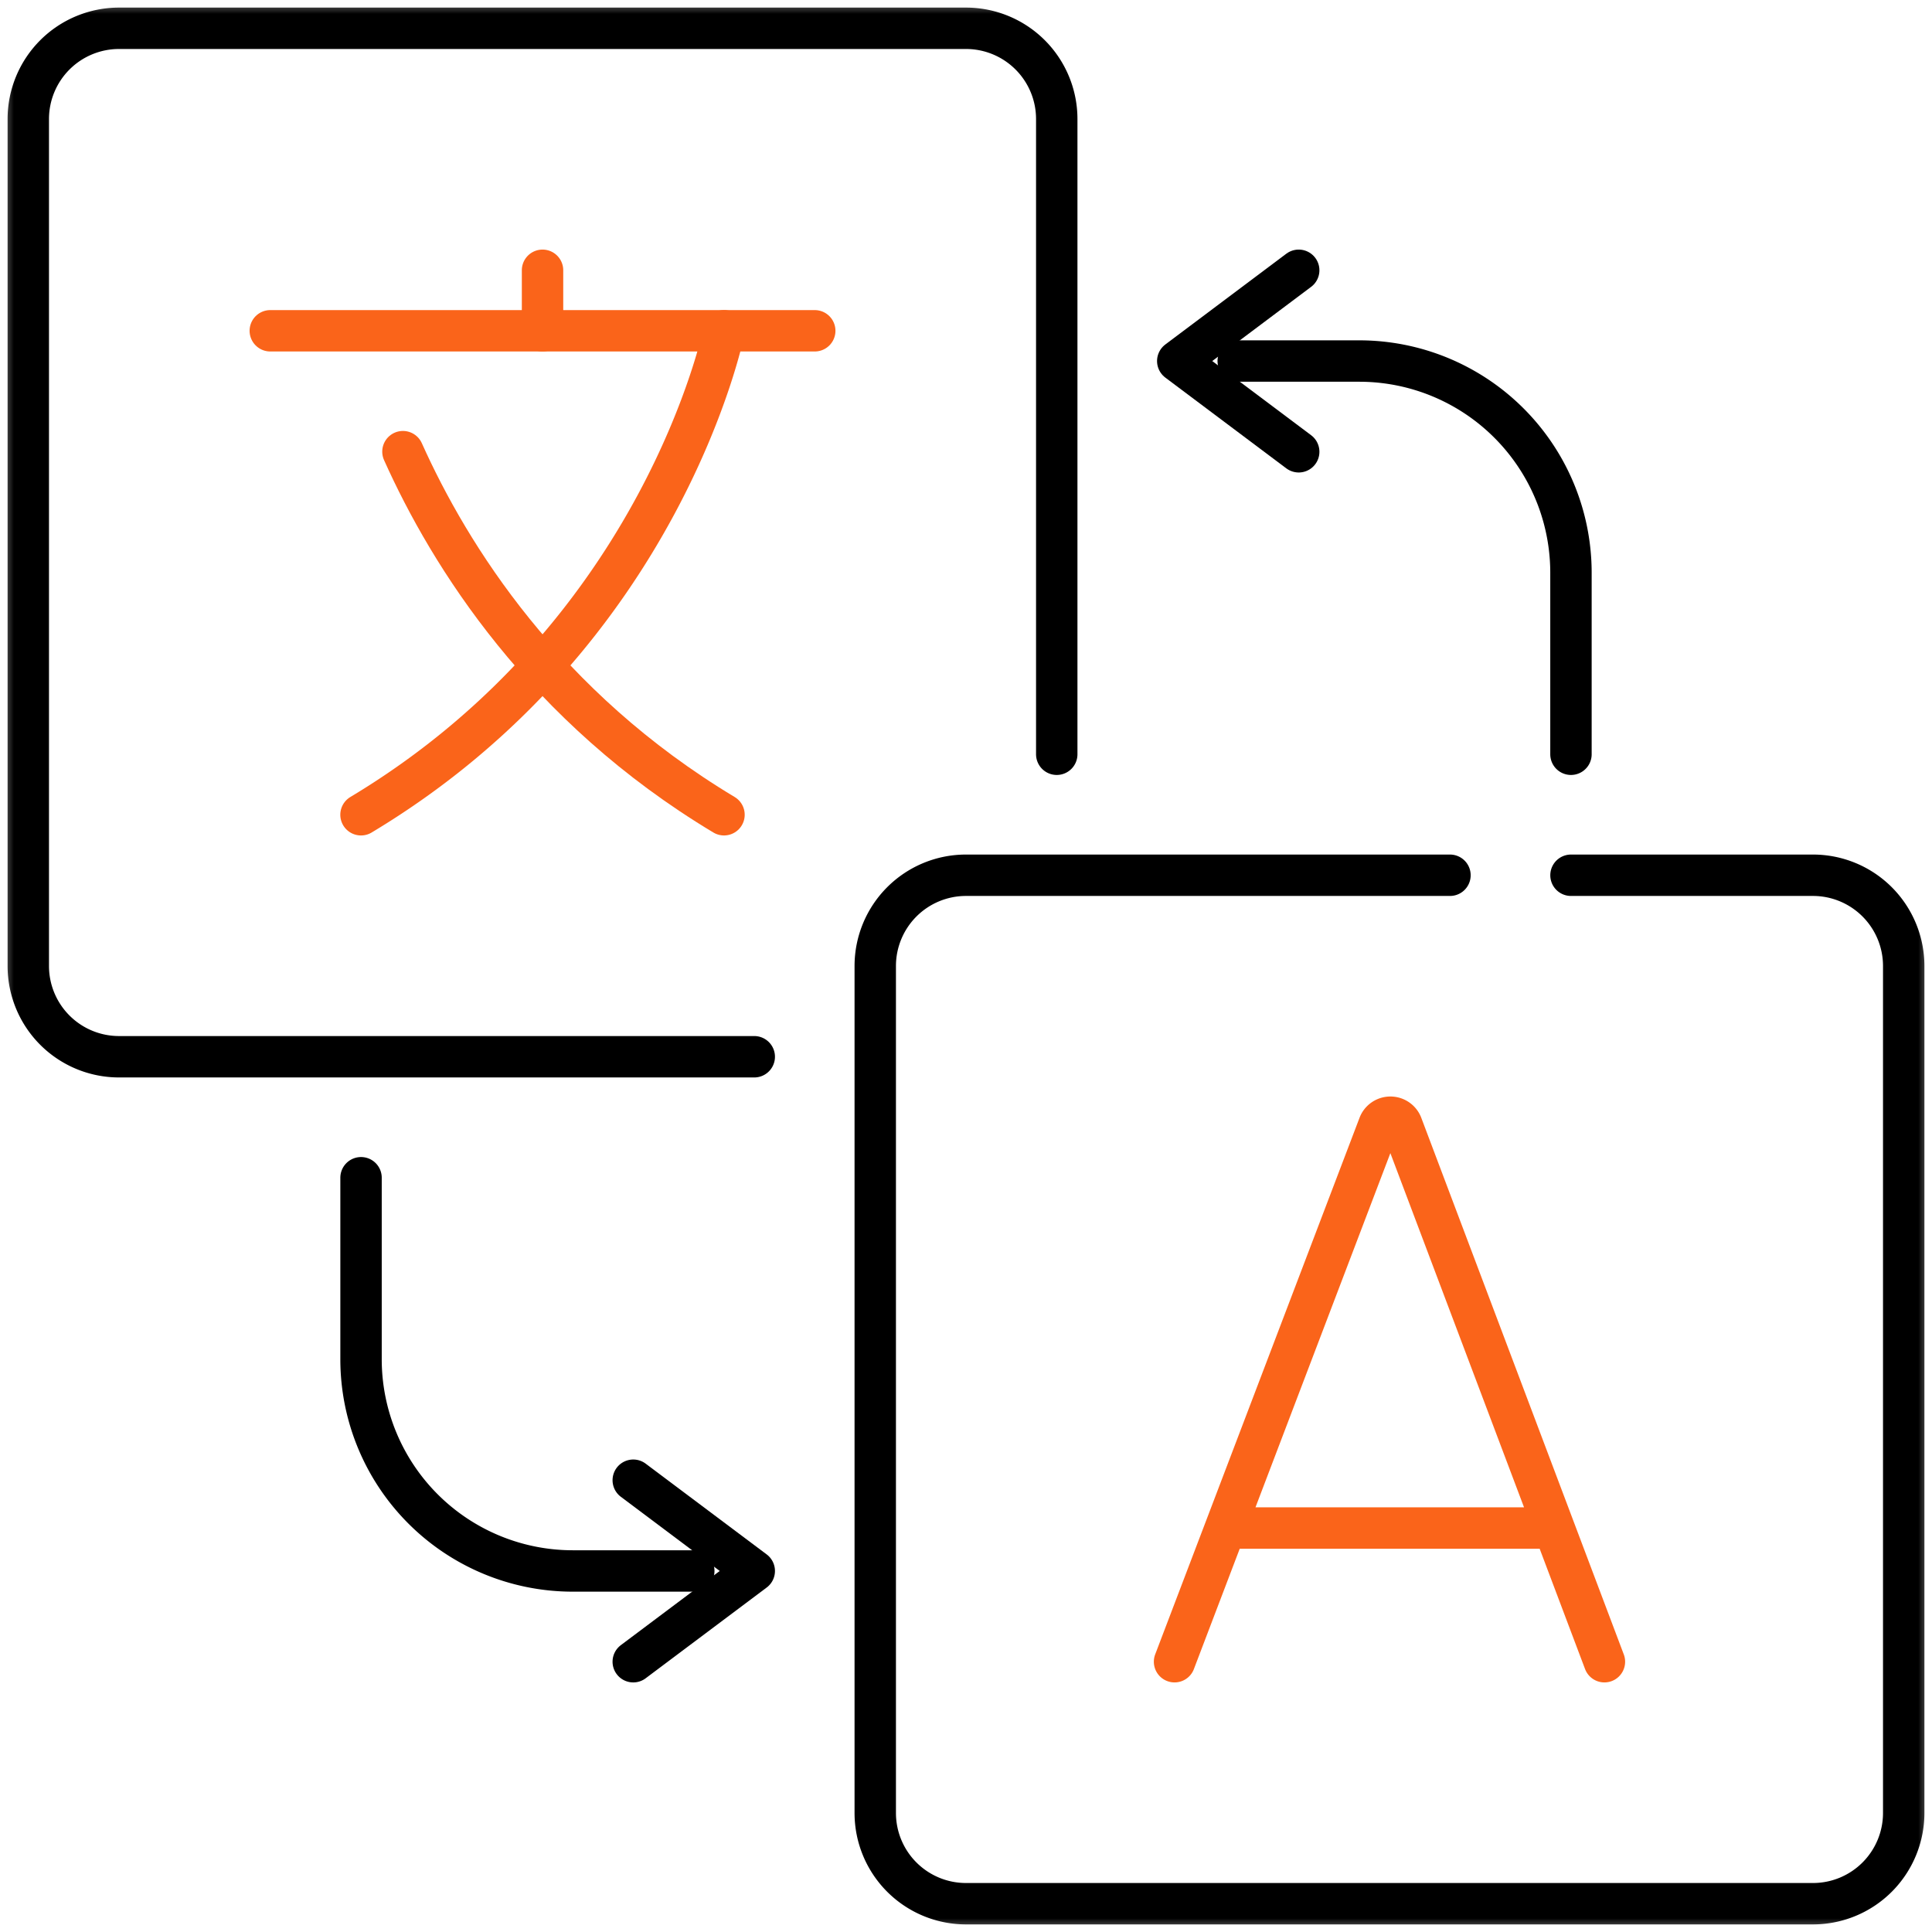 <svg width="70" height="70" xmlns="http://www.w3.org/2000/svg" xmlns:xlink="http://www.w3.org/1999/xlink"><defs><path id="a" d="M0 0h70v70H0z"/></defs><g fill="none" fill-rule="evenodd"><mask id="b" fill="#fff"><use xlink:href="#a"/></mask><g mask="url(#b)" stroke-linecap="round" stroke-linejoin="round" stroke-width="1.5"><path d="M27.328 38.288H4.313A3.288 3.288 0 0 1 1.025 35V4.313a3.288 3.288 0 0 1 3.288-3.288H35a3.288 3.288 0 0 1 3.288 3.288v23.015" stroke="#000"/><path d="M56.92 31.712h8.767A3.288 3.288 0 0 1 68.975 35v30.687a3.288 3.288 0 0 1-3.288 3.288H35a3.288 3.288 0 0 1-3.288-3.288V35A3.288 3.288 0 0 1 35 31.712h17.535" stroke="#000"/><path stroke="#FA641A" d="M9.793 11.985H29.52M14.599 16.364c1.698 3.784 5.115 9.245 11.633 13.156"/><path d="M26.233 11.985S24.04 22.945 13.08 29.52M19.657 11.985V9.793M42.556 60.207l7.407-19.45a.447.447 0 0 1 .828 0l7.34 19.45M44.866 55.363h10.992" stroke="#FA641A"/><path d="M25.137 56.919h-4.384a7.672 7.672 0 0 1-7.672-7.672v-6.575" stroke="#000"/><path stroke="#000" d="m22.944 53.631 4.384 3.288-4.384 3.288M44.863 13.081h4.384a7.672 7.672 0 0 1 7.672 7.672v6.575"/><path stroke="#000" d="m47.055 16.369-4.383-3.288 4.383-3.288"/></g></g></svg>
